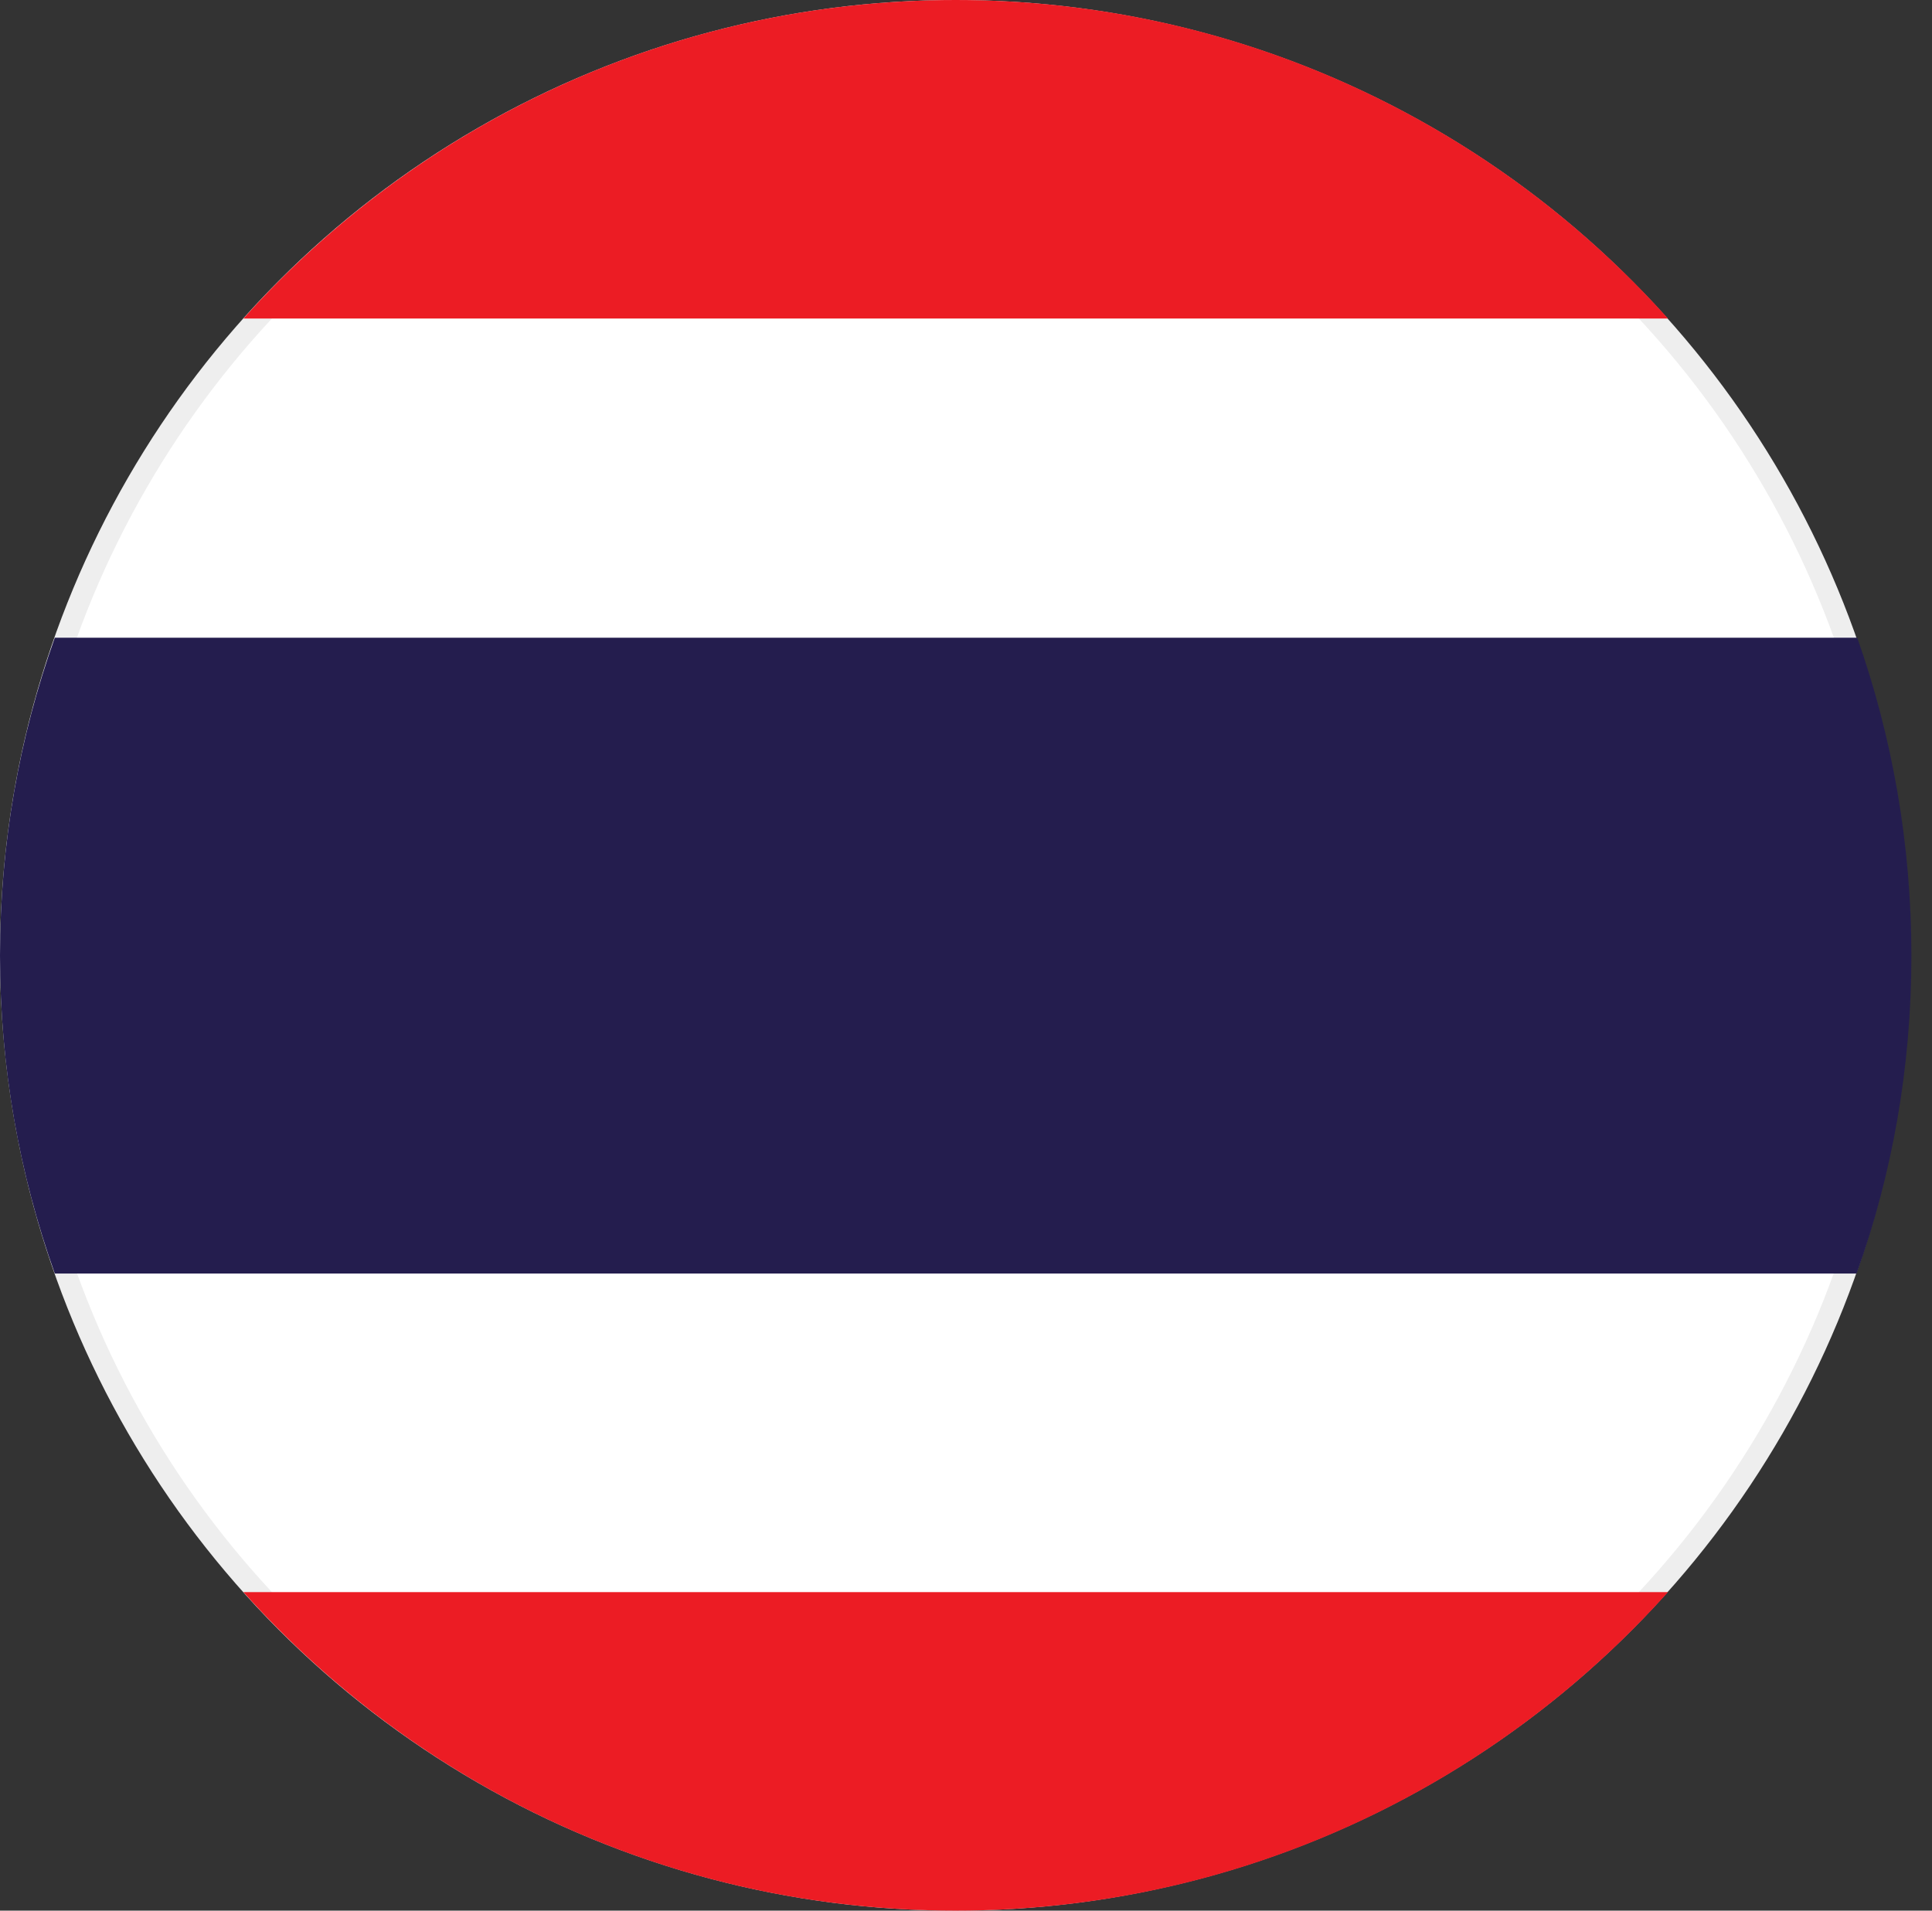 <svg width="91" height="90" viewBox="0 0 91 90" fill="none" xmlns="http://www.w3.org/2000/svg">
<rect x="0" y="0" width="91" height="90" fill="#333333" stroke="none"/>
<circle cx="45" cy="45" r="44.5" fill="white" stroke="#EEEEEE"/>
<path d="M78.566 15.005H11.464C19.717 5.792 31.721 0 45.015 0C58.309 0 70.313 5.792 78.566 15.005Z" fill="#EC1C24"/>
<path d="M90.03 45.014C90.03 50.266 89.129 55.308 87.449 59.989H2.581C0.9 55.278 0 50.266 0 45.014C0 39.763 0.9 34.751 2.581 30.04H87.479C89.129 34.721 90.03 39.763 90.03 45.014Z" fill="#241D4E"/>
<path d="M78.566 74.995C70.313 84.208 58.339 90 45.015 90C31.691 90 19.717 84.208 11.464 74.995H78.566Z" fill="#EC1C24"/>
</svg>
